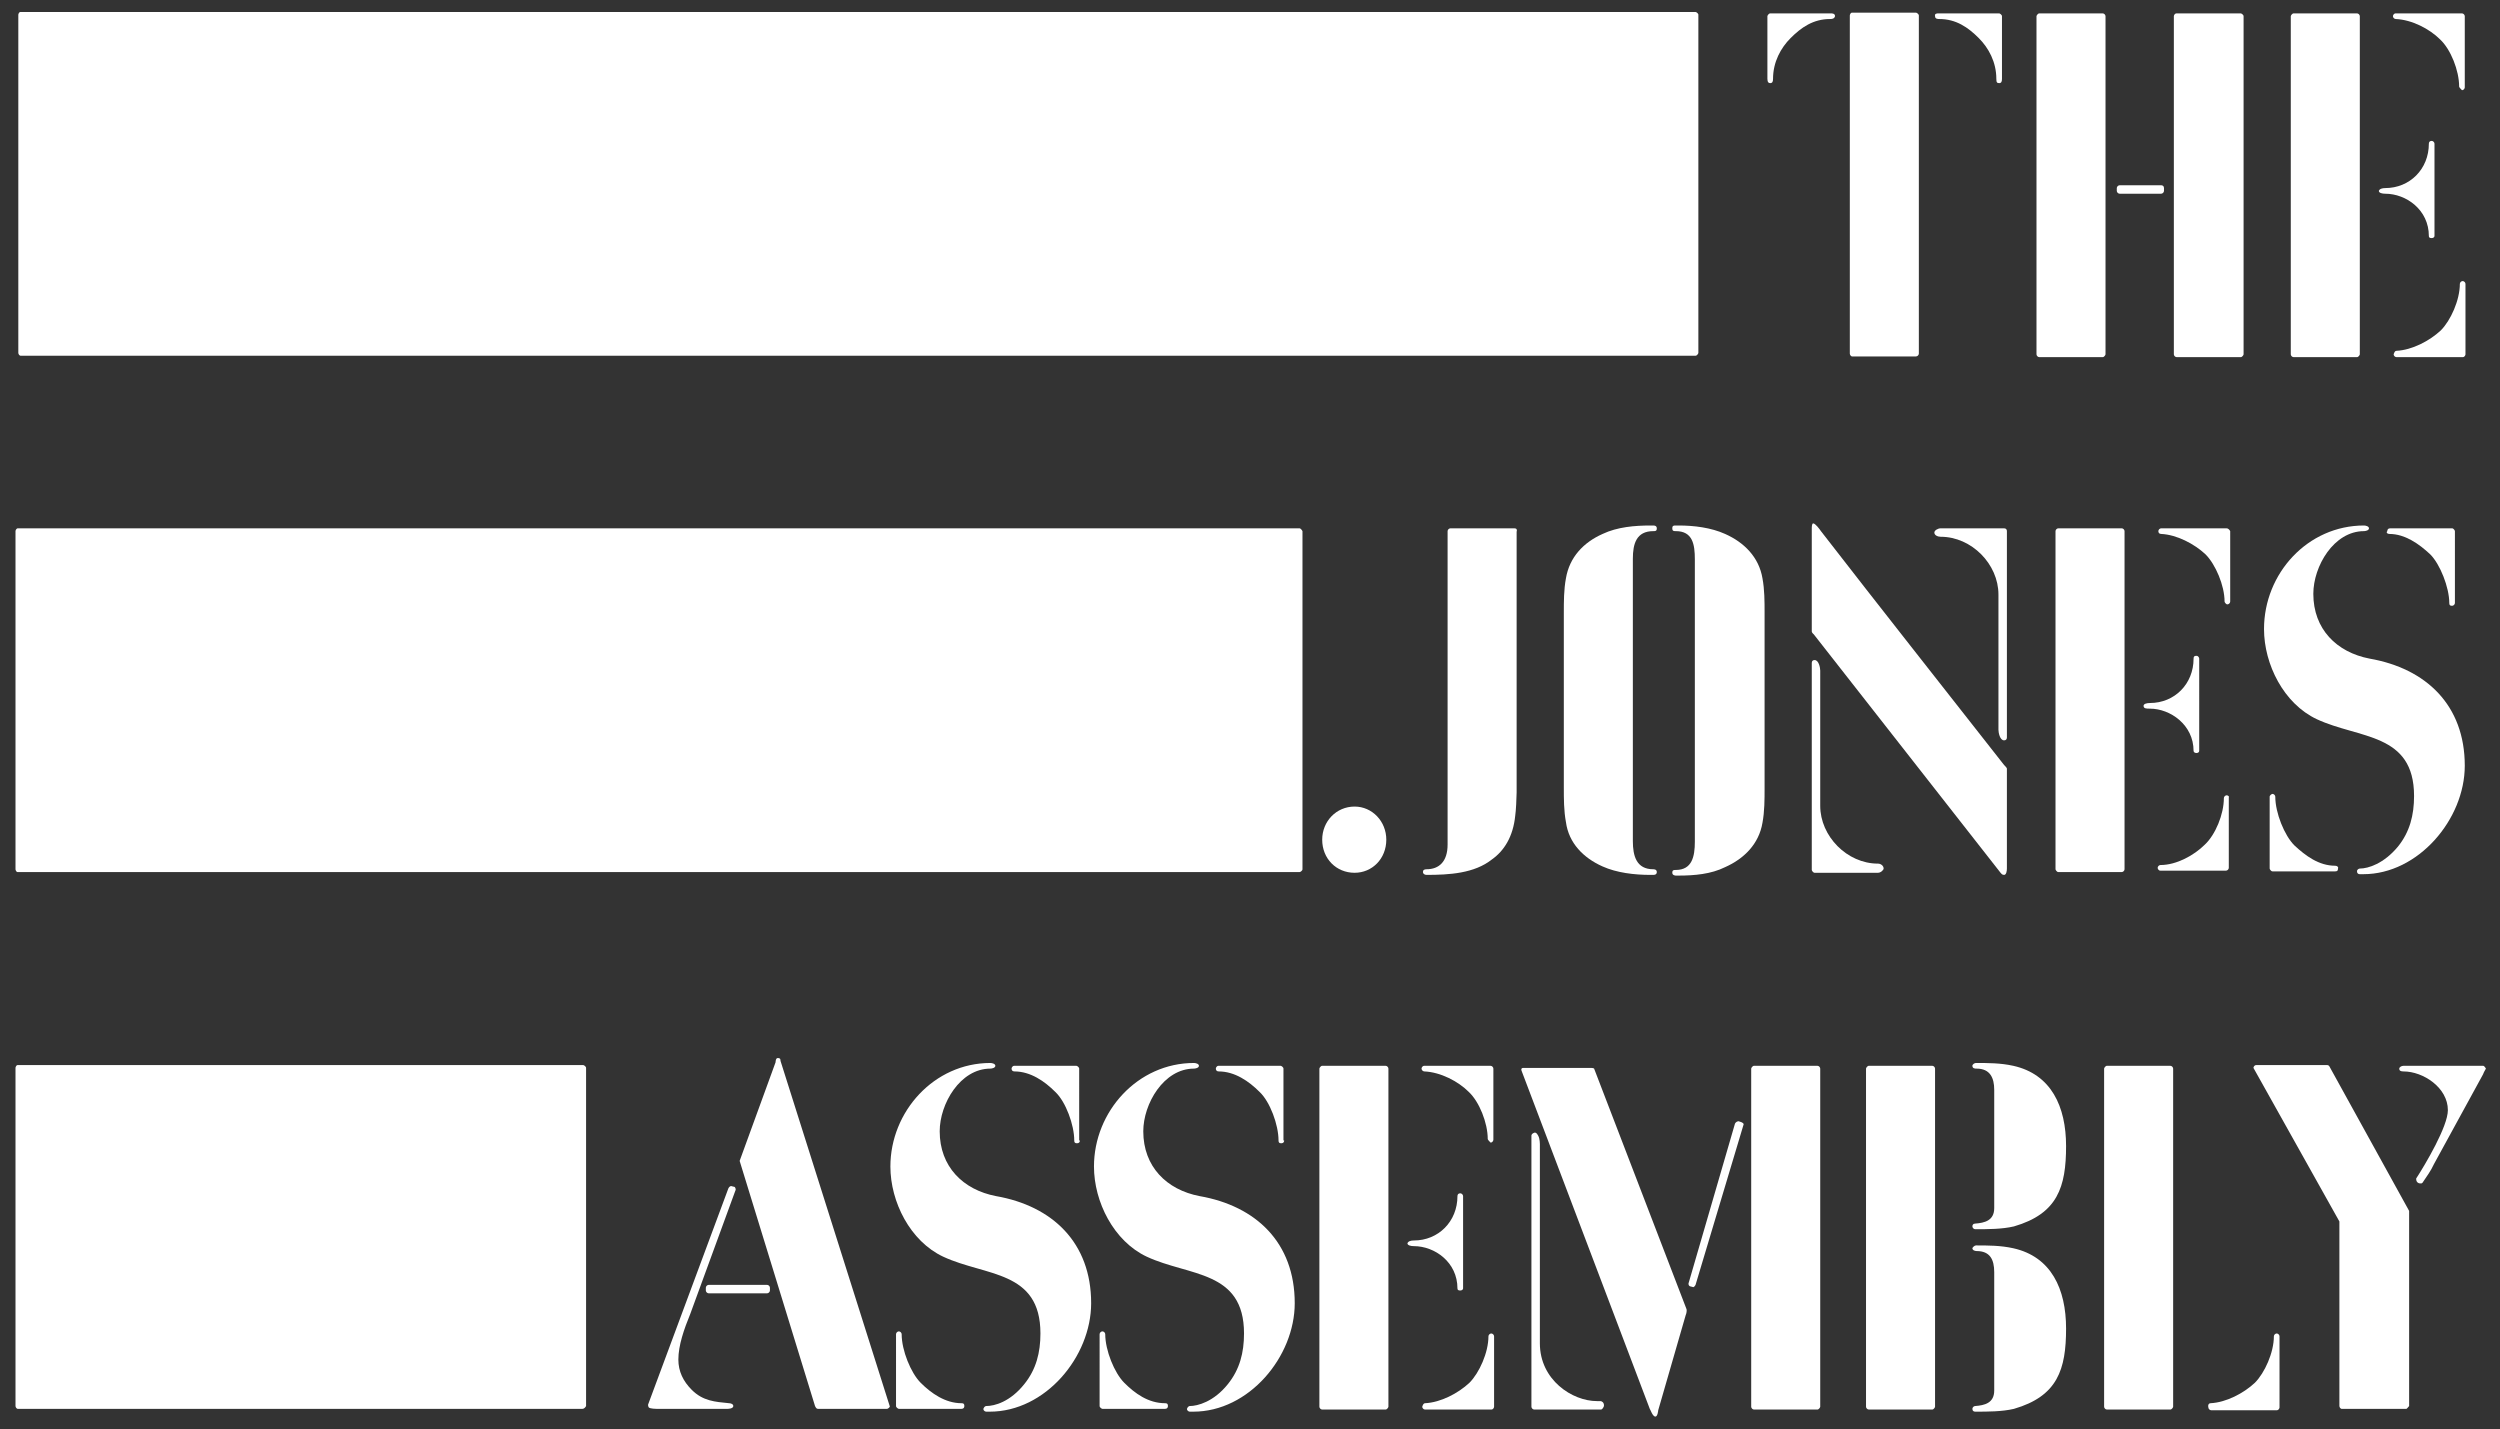 <?xml version="1.0" encoding="utf-8"?>
<!-- Generator: Adobe Illustrator 20.1.0, SVG Export Plug-In . SVG Version: 6.00 Build 0)  -->
<svg version="1.1" id="Layer_1" xmlns="http://www.w3.org/2000/svg" xmlns:xlink="http://www.w3.org/1999/xlink" x="0px" y="0px"
	 viewBox="0 0 354.9 202.9" style="enable-background:new 0 0 354.9 202.9;" xml:space="preserve">
<rect x="0" y="0" width="354.9" height="202.9" fill="#333333" stroke="none"/>
<style type="text/css">
	.st0{fill:#FFFFFF;}
</style>
<g>
	<g>
		<path class="st0" d="M275.2,1.9h8.6c0.1,0,0.4,0.2,0.4,0.4v8.9c0,0.4-0.1,0.6-0.4,0.6c-0.3,0-0.4-0.1-0.4-0.6
			c0-2.4-1.1-4.4-2.5-5.8c-1.5-1.5-3.2-2.7-5.6-2.7c-0.2,0-0.6,0-0.6-0.4C274.6,1.9,275,1.9,275.2,1.9 M272,50.6h-9.1
			c-0.1,0-0.3-0.2-0.3-0.4v-48c0-0.1,0.1-0.4,0.3-0.4h9.1c0.1,0,0.4,0.2,0.4,0.4v48C272.4,50.4,272.2,50.6,272,50.6 M259.8,2.7
			c-2.4,0-4.1,1.2-5.6,2.7c-1.4,1.4-2.5,3.4-2.5,5.8c0,0.4-0.1,0.6-0.4,0.6c-0.2,0-0.4-0.1-0.4-0.6V2.3c0-0.1,0.2-0.4,0.4-0.4h8.6
			c0.2,0,0.6,0,0.6,0.4C260.4,2.7,260,2.7,259.8,2.7"/>
		<path class="st0" d="M308.6,2.3c0-0.1,0.1-0.4,0.4-0.4h9.1c0.1,0,0.4,0.2,0.4,0.4v48c0,0.1-0.2,0.4-0.4,0.4h-9.1
			c-0.2,0-0.4-0.2-0.4-0.4V2.3z M300.5,27.1v-0.4c0-0.2,0.2-0.4,0.4-0.4h5.9c0.2,0,0.4,0.1,0.4,0.4v0.4c0,0.2-0.2,0.4-0.4,0.4h-5.9
			C300.7,27.5,300.5,27.3,300.5,27.1 M289.1,2.3c0-0.1,0.2-0.4,0.4-0.4h9c0.2,0,0.4,0.2,0.4,0.4v48c0,0.1-0.2,0.4-0.4,0.4h-9
			c-0.2,0-0.4-0.2-0.4-0.4V2.3z"/>
		<path class="st0" d="M340.2,49.8c2.2-0.1,4.7-1.4,6.3-2.9c1.4-1.4,2.7-4.3,2.7-6.6c0-0.2,0.2-0.4,0.4-0.4c0.2,0,0.4,0.2,0.4,0.4
			v10c0,0.1-0.1,0.4-0.4,0.4h-9.4c-0.2,0-0.4-0.2-0.4-0.4C339.9,50,340,49.8,340.2,49.8 M349.1,12.3c0-2.3-1.2-5.3-2.7-6.7
			c-1.5-1.5-4-2.8-6.3-2.9c-0.2,0-0.4-0.2-0.4-0.4c0-0.1,0.1-0.4,0.4-0.4h9.4c0.2,0,0.4,0.2,0.4,0.4v10.1c0,0.1-0.1,0.4-0.4,0.4
			C349.4,12.7,349.1,12.4,349.1,12.3 M338.6,26.7c3.5,0,6.2-2.7,6.2-6.3c0-0.2,0.1-0.4,0.4-0.4c0.2,0,0.4,0.2,0.4,0.4v13.1
			c0,0.1-0.1,0.3-0.4,0.3c-0.3,0-0.4-0.1-0.4-0.3c0-3.7-3.2-6-6.2-6c-0.4,0-0.9-0.1-0.9-0.4C337.8,26.8,338.2,26.7,338.6,26.7
			 M325.2,2.3c0-0.1,0.2-0.4,0.4-0.4h9c0.2,0,0.4,0.2,0.4,0.4v48c0,0.1-0.2,0.4-0.4,0.4h-9c-0.2,0-0.4-0.2-0.4-0.4V2.3z"/>
		<path class="st0" d="M240.7,50.5H2.9c-0.1,0-0.3-0.2-0.3-0.4v-48c0-0.1,0.1-0.4,0.3-0.4l237.8,0c0.1,0,0.4,0.2,0.4,0.4v48
			C241.1,50.2,240.9,50.5,240.7,50.5"/>
	</g>
	<g>
		<path class="st0" d="M105,164.8l5.1-14c0,0,0-0.6,0.3-0.6c0.4,0,0.4,0.2,0.4,0.4l15.5,49c0.1,0.1-0.2,0.4-0.4,0.4h-9.8
			c-0.2,0-0.3-0.2-0.4-0.4L105,164.8z M100.2,183.2v-0.4c0-0.2,0.2-0.4,0.4-0.4h8.3c0.2,0,0.4,0.2,0.4,0.4v0.4
			c0,0.2-0.2,0.4-0.4,0.4h-8.3C100.4,183.6,100.2,183.4,100.2,183.2 M92,199.4l11.4-30.7c0.1-0.2,0.3-0.4,0.5-0.3l0.4,0.1
			c0.1,0.1,0.2,0.4,0.1,0.5L98,186.5c-0.9,2.2-1.7,4.5-1.7,6.5c0,1.7,0.7,3.1,1.9,4.3c1.6,1.6,3.3,1.7,5.3,1.9
			c0.2,0,0.6,0.1,0.6,0.4c0,0.4-0.8,0.4-0.8,0.4H93.2c0,0-0.9,0-1.1-0.2C92,199.6,92,199.6,92,199.4"/>
		<path class="st0" d="M153.3,161.9c0,0.2-0.1,0.4-0.4,0.4c-0.3,0-0.4-0.1-0.4-0.4c0-2.2-1.2-5.5-2.7-6.9c-1.5-1.5-3.5-2.9-5.8-2.9
			c-0.3,0-0.4-0.2-0.4-0.4c0-0.1,0.1-0.4,0.4-0.4h8.8c0.1,0,0.4,0.2,0.4,0.4V161.9z M127.2,189.4c0-0.2,0.2-0.4,0.4-0.4
			c0.2,0,0.4,0.2,0.4,0.4c0,2.3,1.3,5.5,2.7,6.9c1.5,1.5,3.5,2.9,5.8,2.9c0.3,0,0.4,0.1,0.4,0.4c0,0.2-0.1,0.4-0.4,0.4h-8.9
			c-0.1,0-0.4-0.2-0.4-0.4V189.4z M140,199.6c1.2,0,3.4-0.6,5.4-3.1c1.7-2.1,2.3-4.5,2.3-7.2c0-9-7.8-8.1-13.8-10.9
			c-4.7-2.2-7.5-7.8-7.5-12.8c0-7.8,6.2-14.7,14.2-14.7c0.2,0,0.7,0.1,0.7,0.4s-0.5,0.4-0.7,0.4c-4.3,0-7.2,5-7.2,8.9
			c0,5,3.3,8.3,8,9.2c8,1.4,13.5,6.6,13.5,15.2c0,7.6-6.5,15.4-14.4,15.4H140c-0.1,0-0.4-0.1-0.4-0.4
			C139.7,199.7,139.9,199.6,140,199.6"/>
		<path class="st0" d="M182.3,161.9c0,0.2-0.1,0.4-0.4,0.4c-0.3,0-0.4-0.1-0.4-0.4c0-2.2-1.2-5.5-2.7-6.9c-1.5-1.5-3.5-2.9-5.8-2.9
			c-0.3,0-0.4-0.2-0.4-0.4c0-0.1,0.1-0.4,0.4-0.4h8.8c0.1,0,0.4,0.2,0.4,0.4V161.9z M156.1,189.4c0-0.2,0.2-0.4,0.4-0.4
			c0.2,0,0.4,0.2,0.4,0.4c0,2.3,1.3,5.5,2.7,6.9c1.5,1.5,3.4,2.9,5.8,2.9c0.3,0,0.4,0.1,0.4,0.4c0,0.2-0.1,0.4-0.4,0.4h-8.9
			c-0.1,0-0.4-0.2-0.4-0.4V189.4z M168.9,199.6c1.1,0,3.4-0.6,5.4-3.1c1.7-2.1,2.3-4.5,2.3-7.2c0-9-7.8-8.1-13.8-10.9
			c-4.7-2.2-7.5-7.8-7.5-12.8c0-7.8,6.2-14.7,14.2-14.7c0.2,0,0.7,0.1,0.7,0.4s-0.5,0.4-0.7,0.4c-4.3,0-7.2,5-7.2,8.9
			c0,5,3.3,8.3,8,9.2c8,1.4,13.5,6.6,13.5,15.2c0,7.6-6.5,15.4-14.4,15.4h-0.5c-0.1,0-0.4-0.1-0.4-0.4
			C168.6,199.7,168.8,199.6,168.9,199.6"/>
		<path class="st0" d="M202.3,199.2c2.2-0.1,4.7-1.4,6.3-2.9c1.4-1.4,2.7-4.3,2.7-6.6c0-0.2,0.2-0.4,0.4-0.4c0.2,0,0.4,0.2,0.4,0.4
			v10c0,0.1-0.1,0.4-0.4,0.4h-9.4c-0.2,0-0.4-0.2-0.4-0.4C202,199.4,202.1,199.2,202.3,199.2 M211.2,161.7c0-2.3-1.2-5.3-2.7-6.7
			c-1.5-1.5-4-2.8-6.3-2.9c-0.2,0-0.4-0.2-0.4-0.4c0-0.1,0.1-0.4,0.4-0.4h9.4c0.2,0,0.4,0.2,0.4,0.4v10.1c0,0.1-0.1,0.4-0.4,0.4
			C211.5,162.1,211.2,161.8,211.2,161.7 M200.7,176.1c3.5,0,6.2-2.7,6.2-6.3c0-0.2,0.1-0.4,0.4-0.4c0.2,0,0.4,0.2,0.4,0.4v13.1
			c0,0.1-0.1,0.3-0.4,0.3c-0.3,0-0.4-0.1-0.4-0.3c0-3.7-3.2-6-6.2-6c-0.4,0-0.9-0.1-0.9-0.4C199.9,176.2,200.3,176.1,200.7,176.1
			 M187.3,151.7c0-0.1,0.2-0.4,0.4-0.4h9c0.2,0,0.4,0.2,0.4,0.4v48c0,0.1-0.2,0.4-0.4,0.4h-9c-0.2,0-0.4-0.2-0.4-0.4V151.7z"/>
		<path class="st0" d="M248.6,151.7c0-0.1,0.2-0.4,0.4-0.4h9c0.2,0,0.4,0.2,0.4,0.4v48c0,0.1-0.2,0.4-0.4,0.4h-9
			c-0.2,0-0.4-0.2-0.4-0.4V151.7z M239.7,182.2l6.6-22.7c0.1-0.2,0.4-0.4,0.6-0.3l0.3,0.1c0.2,0.1,0.4,0.2,0.3,0.4l-6.8,22.7
			c-0.1,0.2-0.3,0.4-0.4,0.3l-0.4-0.1C239.7,182.5,239.7,182.3,239.7,182.2 M217.4,161.2c0-0.1,0.1-0.3,0.4-0.4
			c0.3-0.1,0.5,0.3,0.6,0.5c0.2,0.4,0.2,1.1,0.2,1.1v28.3c0,5.2,4.6,8.2,8.1,8.2h0.5c0.2,0,0.5,0.2,0.5,0.6c0,0.3-0.3,0.6-0.4,0.6
			h-9.5c-0.2,0-0.4-0.2-0.4-0.4V161.2z M216,152c-0.1-0.2,0-0.4,0.2-0.4h9.6c0.1,0,0.4,0,0.5,0.1l13.1,34.1c0.1,0.2,0,0.7-0.1,0.9
			l-3.9,13.5c0,0.1-0.1,0.9-0.4,0.9c-0.4,0-0.7-1-0.8-1.1L216,152z"/>
		<path class="st0" d="M280.4,199.6c1.3-0.1,2.7-0.4,2.7-2.2v-16.8c0-1.8-0.6-3-2.5-3c-0.2,0-0.6-0.1-0.6-0.4c0-0.1,0.3-0.4,0.5-0.4
			c1.7,0,3.5,0,5.3,0.4c5.4,1.2,7.5,5.8,7.5,11.4c0,5.8-1.2,9.6-7.4,11.4c-1.7,0.4-3.7,0.4-5.5,0.4c-0.2,0-0.4-0.1-0.4-0.4
			C280,199.8,280.2,199.6,280.4,199.6 M280,174.1c0-0.2,0.1-0.4,0.4-0.4c1.3-0.1,2.7-0.4,2.7-2.2v-16.8c0-1.7-0.6-3-2.5-3
			c-0.2,0-0.6,0-0.6-0.4c0-0.2,0.3-0.4,0.5-0.4c1.7,0,3.5,0,5.3,0.4c5.4,1.2,7.5,5.8,7.5,11.4c0,5.8-1.2,9.6-7.4,11.4
			c-1.7,0.4-3.7,0.4-5.5,0.4C280.2,174.5,280,174.3,280,174.1 M264.9,151.7c0-0.1,0.2-0.4,0.4-0.4h9c0.2,0,0.4,0.2,0.4,0.4v48
			c0,0.1-0.2,0.4-0.4,0.4h-9c-0.2,0-0.4-0.2-0.4-0.4V151.7z"/>
		<path class="st0" d="M313.8,199.2c2.2-0.1,4.7-1.4,6.3-2.9c1.4-1.4,2.7-4.3,2.7-6.6c0-0.2,0.2-0.4,0.4-0.4c0.2,0,0.4,0.2,0.4,0.4
			v10.1c0,0.1-0.1,0.4-0.4,0.4h-9.3c-0.2,0-0.4-0.2-0.4-0.4C313.4,199.4,313.6,199.2,313.8,199.2 M298.7,151.7
			c0-0.1,0.2-0.4,0.4-0.4h9c0.2,0,0.4,0.2,0.4,0.4v48c0,0.1-0.2,0.4-0.4,0.4h-9c-0.2,0-0.4-0.2-0.4-0.4V151.7z"/>
		<path class="st0" d="M352.5,152.5l-7,12.8c-0.4,0.9-1,1.7-1.6,2.6c-0.1,0.1-0.1,0.1-0.3,0.1c-0.4,0-0.6-0.3-0.6-0.6v-0.1
			c1.3-2,4.5-7.4,4.5-9.7c0-3.2-3.5-5.5-6.3-5.5c-0.4,0-0.6-0.1-0.6-0.4c0-0.2,0.3-0.4,0.6-0.4h11.3c0.2,0,0.4,0.4,0.4,0.4
			C352.8,151.9,352.6,152.2,352.5,152.5 M341.6,200h-9.2c-0.1,0-0.3-0.2-0.3-0.4v-26.2l-12.2-21.8c0-0.1,0.1-0.4,0.4-0.4h10.1
			c0.2,0,0.3,0.2,0.4,0.4l11.2,20.3v27.7C341.8,199.8,341.7,200,341.6,200"/>
		<path class="st0" d="M82.7,200H2.5c-0.1,0-0.3-0.2-0.3-0.4v-48c0-0.1,0.1-0.4,0.3-0.4h80.3c0.1,0,0.4,0.2,0.4,0.4v48
			C83.1,199.8,82.9,200,82.7,200"/>
	</g>
	<g>
		<path class="st0" d="M215,75h-9.1c-0.2,0-0.4,0.2-0.4,0.4v44.5c0,2.4-1.2,3.5-3,3.5c-0.3,0-0.5,0.1-0.5,0.4c0,0.2,0.2,0.4,0.5,0.4
			c3.2,0,6.8-0.2,9.3-2.2c1.7-1.2,3-3.2,3.3-6.2c0.1-0.6,0.2-2.6,0.2-3.3v-37C215.4,75.2,215.3,75,215,75z"/>
		<path class="st0" d="M234.7,75.4c0.3,0,0.5,0,0.5-0.4c0-0.4-0.4-0.4-0.5-0.4h-0.4c-2.2,0-4.7,0.2-6.8,1.2
			c-2.7,1.2-4.7,3.3-5.2,6.3c-0.3,1.6-0.3,3.3-0.3,4.9v24.8c0,1.6,0,3.3,0.3,4.9c0.4,3,2.5,5.1,5.2,6.3c2,0.9,4.5,1.2,6.8,1.2h0.4
			c0.1,0,0.5,0,0.5-0.4c0-0.4-0.4-0.4-0.5-0.4c-2.4,0-2.9-1.9-2.9-4V79.3C231.8,77.2,232.3,75.4,234.7,75.4z"/>
		<path class="st0" d="M244.9,75.8c-2-0.9-4.4-1.2-6.6-1.2h-0.4c-0.3,0-0.5,0-0.5,0.4c0,0.4,0.2,0.4,0.5,0.4c2.4,0,2.7,1.9,2.7,4
			v40.1c0,2.1-0.4,4-2.7,4c-0.3,0-0.5,0-0.5,0.4c0,0.4,0.5,0.4,0.5,0.4h0.4c2.2,0,4.6-0.2,6.6-1.2c2.7-1.2,4.8-3.3,5.3-6.3
			c0.3-1.6,0.3-3.3,0.3-4.9V87c0-1.6,0-3.3-0.3-4.9C249.7,79.1,247.6,77,244.9,75.8z"/>
		<path class="st0" d="M258.5,75.4c-0.2-0.3-0.8-1.1-1.1-1.1c-0.2,0-0.2,0.6-0.2,0.7v14.6c0,0.3,0.3,0.4,0.4,0.6l26.4,33.7
			c0.1,0.1,0.2,0.3,0.5,0.3s0.4-0.5,0.4-0.9v-14.2c0-0.1-0.3-0.4-0.4-0.5C275.8,97.5,267.1,86.5,258.5,75.4z"/>
		<path class="st0" d="M284.5,75h-9c-0.4,0-0.9,0.3-0.9,0.6c0,0.4,0.5,0.6,0.9,0.6c4.4,0,8.2,3.9,8.2,8.2v19.2
			c0,0.4,0.2,1.5,0.8,1.5c0.2,0,0.4-0.1,0.4-0.4V75.4C284.9,75.2,284.8,75,284.5,75z"/>
		<path class="st0" d="M266.6,122.6c-4.4,0-8.2-3.9-8.2-8.2V95.2c0-0.4-0.2-1.5-0.8-1.5c-0.2,0-0.4,0.1-0.4,0.4v29.4
			c0,0.1,0.2,0.4,0.4,0.4h9c0.4,0,0.8-0.4,0.8-0.6C267.4,122.9,267,122.6,266.6,122.6z"/>
		<path class="st0" d="M311.4,106.6c0,0.1,0.1,0.3,0.4,0.3c0.2,0,0.4-0.1,0.4-0.3V93.5c0-0.1-0.1-0.4-0.4-0.4
			c-0.3,0-0.4,0.1-0.4,0.4c0,3.6-2.7,6.3-6.2,6.3c-0.4,0-0.9,0.1-0.9,0.4c0,0.4,0.4,0.4,0.9,0.4
			C308.1,100.6,311.4,102.9,311.4,106.6z"/>
		<path class="st0" d="M316.1,75h-9.3c-0.2,0-0.4,0.2-0.4,0.4c0,0.2,0.1,0.4,0.4,0.4c2.2,0.1,4.7,1.4,6.3,2.9
			c1.4,1.4,2.7,4.4,2.7,6.7c0,0.1,0.2,0.4,0.4,0.4c0.2,0,0.4-0.2,0.4-0.4V75.4C316.5,75.2,316.3,75,316.1,75z"/>
		<path class="st0" d="M301.2,75h-9c-0.2,0-0.4,0.2-0.4,0.4v48c0,0.1,0.2,0.4,0.4,0.4h9c0.2,0,0.4-0.2,0.4-0.4v-48
			C301.6,75.2,301.4,75,301.2,75z"/>
		<path class="st0" d="M316.1,112.9c-0.2,0-0.4,0.2-0.4,0.4c0,2.3-1.2,5.2-2.7,6.6c-1.5,1.5-4,2.9-6.3,2.9c-0.2,0-0.4,0.2-0.4,0.4
			c0,0.1,0.1,0.4,0.4,0.4h9.3c0.2,0,0.4-0.2,0.4-0.4v-10C316.5,113.1,316.3,112.9,316.1,112.9z"/>
		<path class="st0" d="M339.2,75.8c2.2,0,4.2,1.4,5.8,2.9c1.4,1.4,2.7,4.7,2.7,6.9c0,0.3,0.1,0.4,0.4,0.4c0.2,0,0.4-0.2,0.4-0.4
			V75.4c0-0.1-0.2-0.4-0.4-0.4h-8.8c-0.3,0-0.4,0.2-0.4,0.4C338.7,75.6,338.9,75.8,339.2,75.8z"/>
		<path class="st0" d="M331.5,122.9c-2.3,0-4.2-1.4-5.8-2.9c-1.4-1.4-2.7-4.6-2.7-6.9c0-0.2-0.2-0.4-0.4-0.4c-0.1,0-0.4,0.2-0.4,0.4
			v10.2c0,0.1,0.2,0.4,0.4,0.4h8.9c0.3,0,0.4-0.1,0.4-0.4C332,123.1,331.8,122.9,331.5,122.9z"/>
		<path class="st0" d="M336.4,93.5c-4.7-0.9-8-4.2-8-9.2c0-3.9,2.9-8.9,7.2-8.9c0.2,0,0.7-0.1,0.7-0.4c0-0.3-0.5-0.4-0.7-0.4
			c-8,0-14.2,6.8-14.2,14.7c0,5,2.8,10.6,7.5,12.8c6,2.8,13.8,1.9,13.8,10.9c0,2.7-0.6,5.1-2.3,7.2c-2,2.4-4.2,3.1-5.4,3.1
			c-0.1,0-0.4,0.1-0.4,0.4c0,0.3,0.2,0.4,0.4,0.4h0.5c7.8,0,14.4-7.8,14.4-15.4C349.9,100.1,344.4,94.9,336.4,93.5z"/>
		<path class="st0" d="M184.5,75H2.5c-0.1,0-0.3,0.2-0.3,0.4v48c0,0.1,0.1,0.4,0.3,0.4h182c0.1,0,0.4-0.2,0.4-0.4v-48
			C184.8,75.2,184.6,75,184.5,75z"/>
		<path class="st0" d="M192.3,114.5c-2.6,0-4.6,2.1-4.6,4.7c0,2.7,2,4.7,4.6,4.7c2.5,0,4.5-2,4.5-4.7
			C196.8,116.6,194.8,114.5,192.3,114.5z"/>
	</g>
</g>
</svg>
